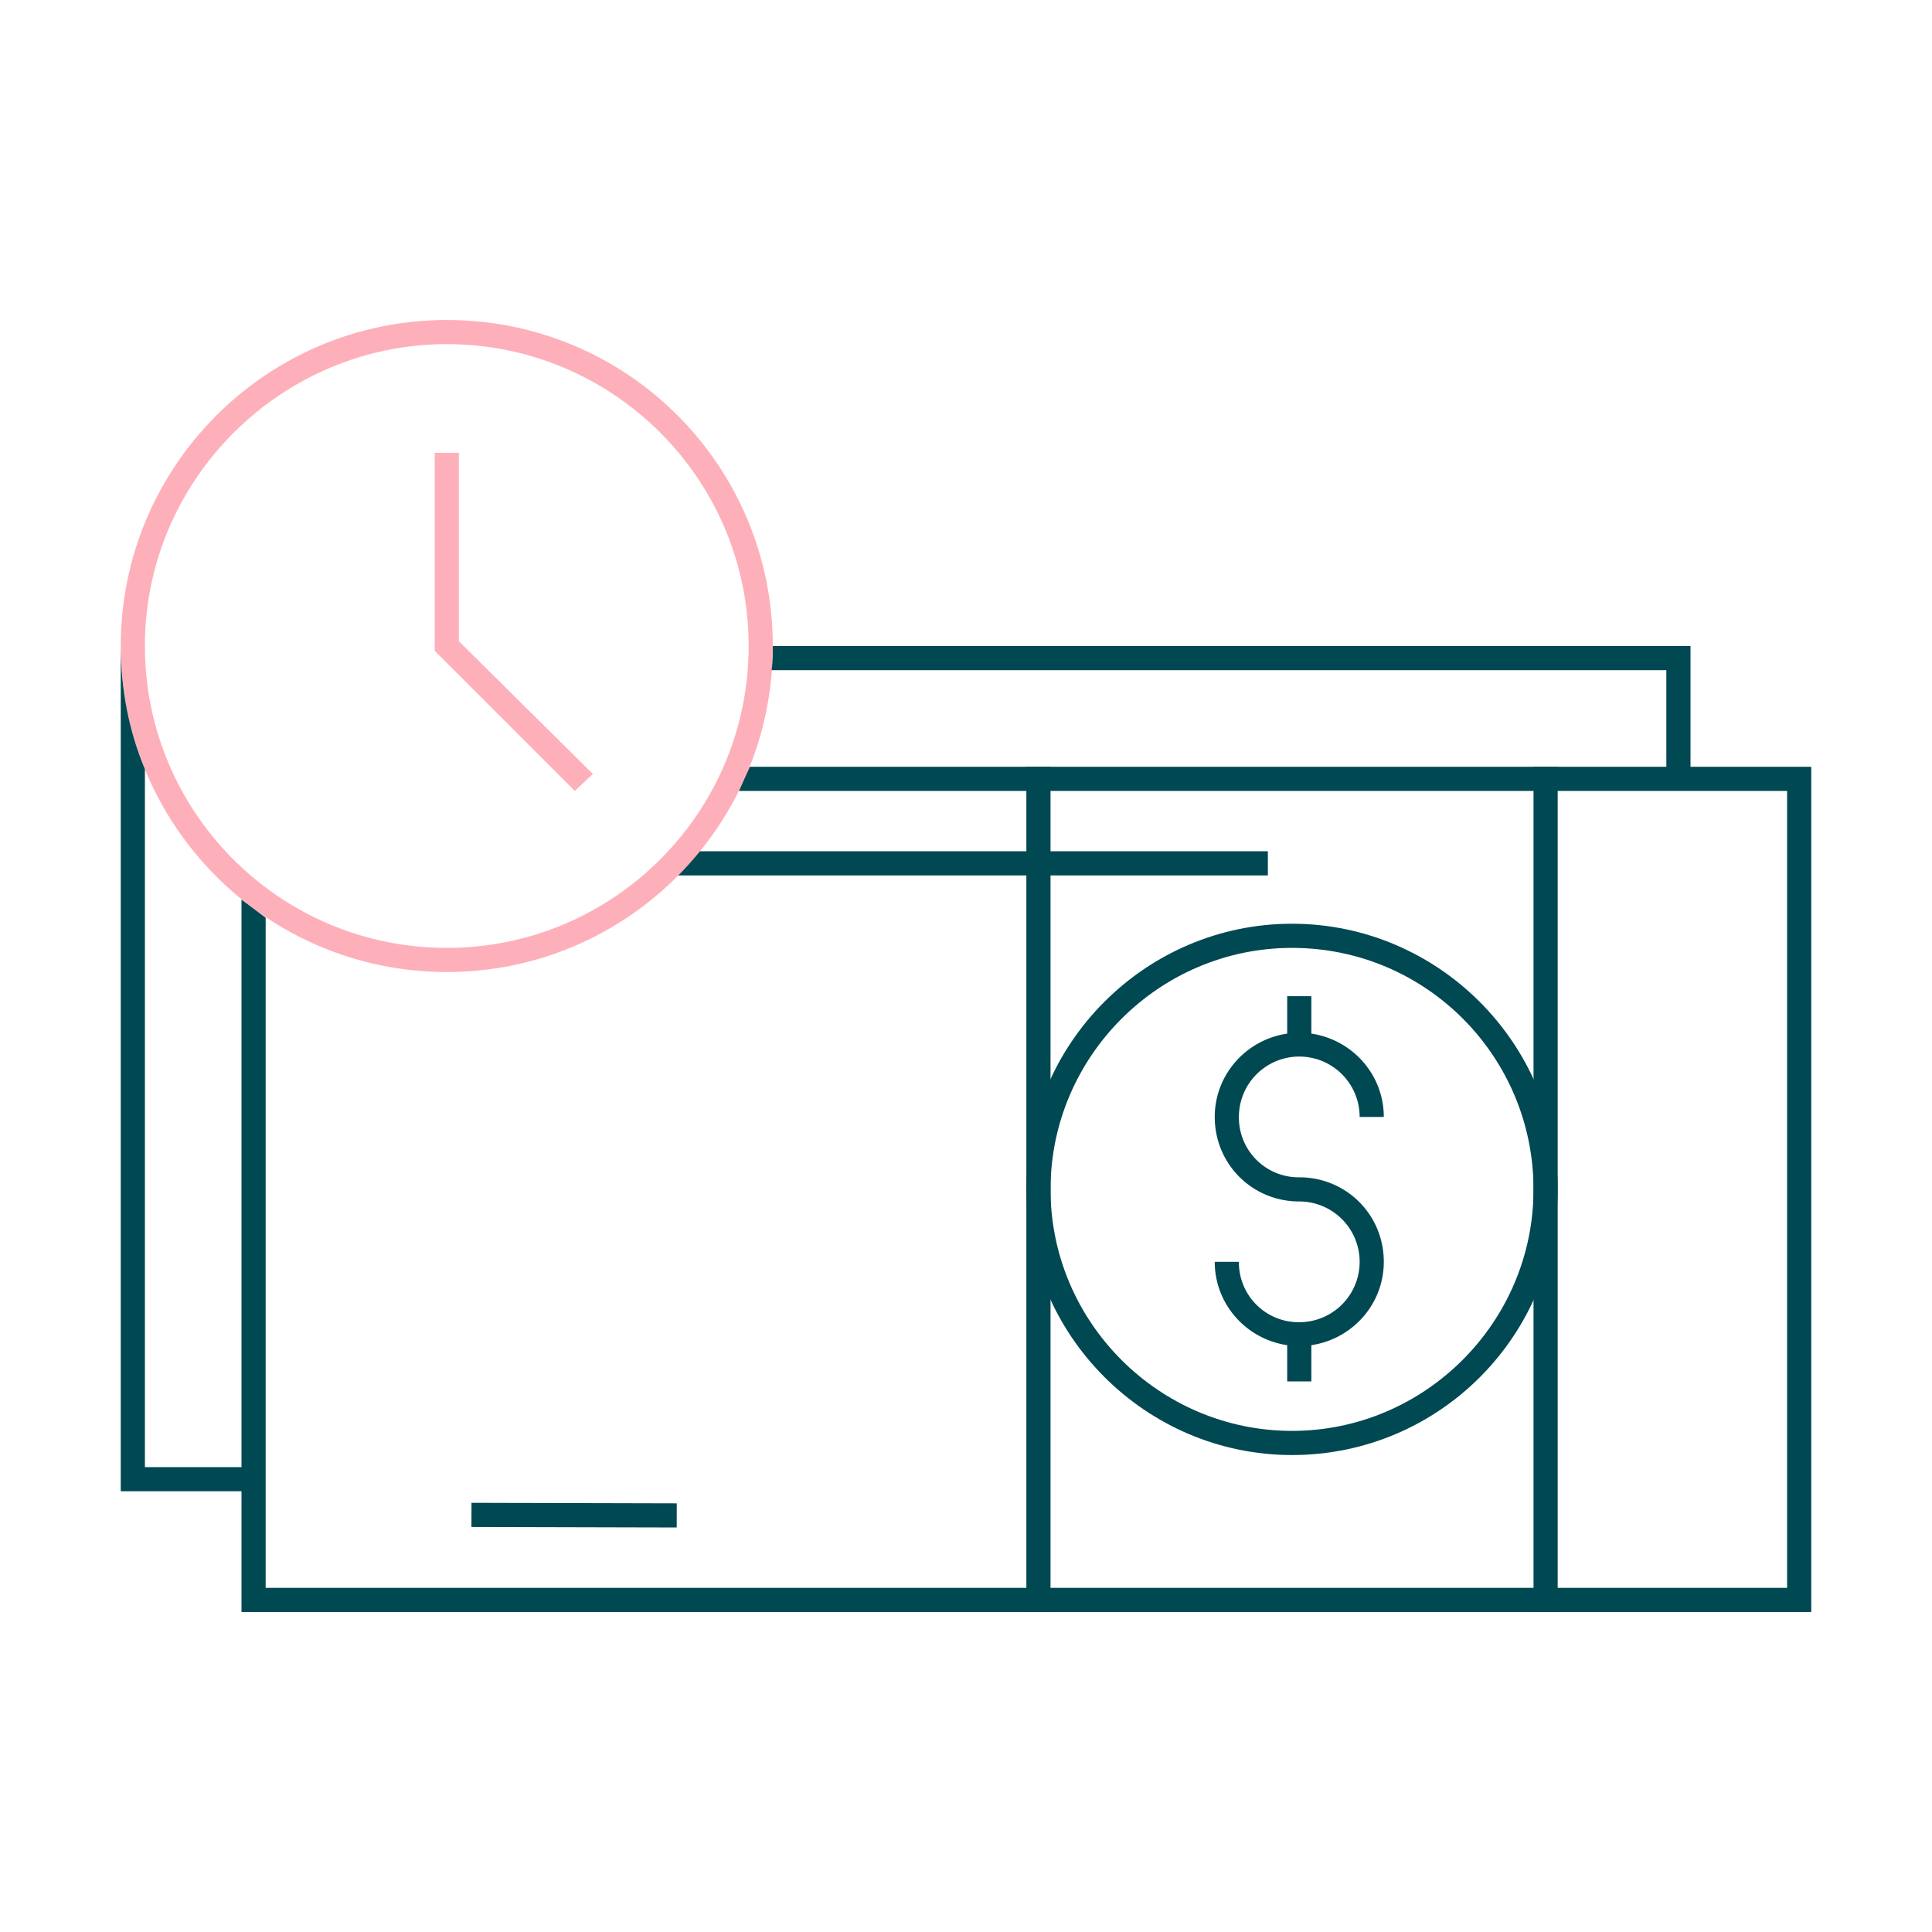 <svg xmlns="http://www.w3.org/2000/svg" viewBox="0 0 160 160" xmlns:v="https://vecta.io/nano">
  <path d="M47.6 65.5L36 53.9V37.5h2v15.6l11.1 11z" fill="#feb0ba"></path>
  <g fill="#004852">
    <path d="M127 63.5h2v70h-2zm-42 0h2v70h-2z"></path>
    <path
      d="M105 72.5H54.6l2.1-2H105zm-65.958 53.957l.005-2 17 .043-.005 2zM107 120.5c-12.1 0-22-9.9-22-22s9.9-22 22-22 22 9.9 22 22-9.8 22-22 22zm0-42c-11 0-20 9-20 20s9 20 20 20 20-9 20-20-8.9-20-20-20z">
    </path>
  </g>
  <path
    d="M37 28.5c13.8 0 25 11.2 25 25s-11.2 25-25 25-25-11.2-25-25 11.3-25 25-25m0-2c-14.9 0-27 12.1-27 27s12.1 27 27 27 27-12.1 27-27-12-27-27-27h0z"
    fill="#feb0ba"></path>
  <g fill="#004852">
    <path d="M64 53.5c0 .7 0 1.3-.1 2H138v9h2v-11H64zm-52 68V63.7c-1.3-3.1-2-6.6-2-10.2v70h11.1l-.5-2H12z"></path>
    <path
      d="M62.1 63.5l-.9 2H148v66H22V76l-2-1.5v59h130v-70H62.1zm45.5 34a4.95 4.95 0 0 1-5-5 5 5 0 1 1 10 0h2c0-3.5-2.6-6.4-6-6.9v-3.1h-2v3.1c-3.4.5-6 3.4-6 6.9 0 3.9 3.1 7 7 7a5 5 0 1 1 0 10 4.95 4.95 0 0 1-5-5h-2c0 3.5 2.6 6.4 6 6.9v3h2v-3c3.4-.5 6-3.4 6-6.9 0-3.9-3.1-7-7-7z">
    </path>
  </g>
</svg>